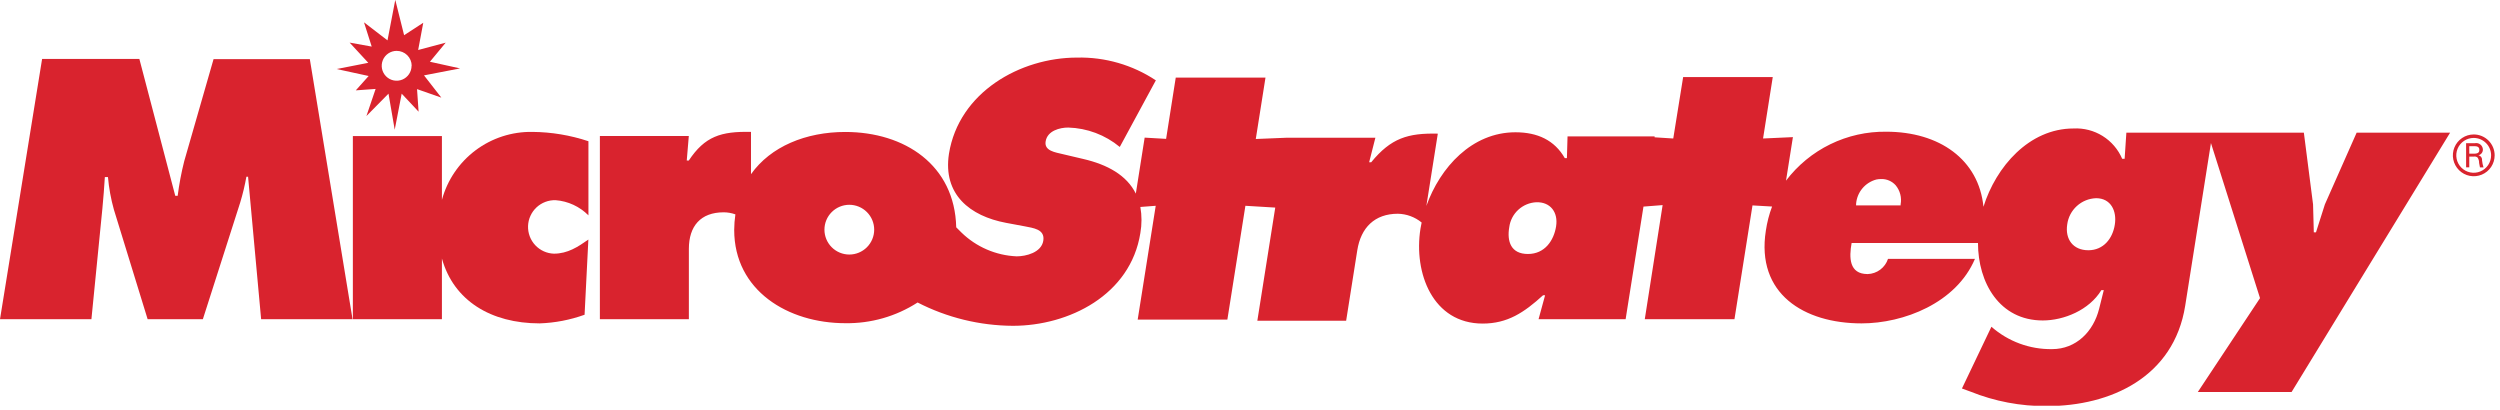 <svg width="402" height="66" viewBox="0 0 402 66" fill="none" xmlns="http://www.w3.org/2000/svg">
<g clip-path="url(#clip0)">
<path fill-rule="evenodd" clip-rule="evenodd" d="M68.18 12.12L73.98 11L69.13 9.93L71.67 6.86L67.24 8.04L68.06 3.66L64.98 5.66L63.56 -0.02L62.31 6.49L58.53 3.59L59.77 7.49L56.22 6.85L59.22 10.1L54.13 11.1L59.28 12.22L57.21 14.53L60.4 14.3L58.92 18.66L62.47 15.06L63.47 20.86L64.59 15.06L67.31 17.96L67.06 14.33L70.97 15.7L68.18 12.12ZM66.18 10.58C66.18 11.054 66.04 11.518 65.776 11.912C65.513 12.307 65.139 12.614 64.701 12.796C64.263 12.978 63.781 13.026 63.315 12.935C62.85 12.843 62.422 12.615 62.087 12.28C61.75 11.946 61.521 11.519 61.427 11.054C61.334 10.589 61.38 10.107 61.56 9.668C61.74 9.23 62.046 8.854 62.439 8.589C62.833 8.324 63.296 8.182 63.77 8.18C64.087 8.177 64.402 8.237 64.696 8.357C64.99 8.476 65.258 8.652 65.484 8.875C65.709 9.098 65.889 9.364 66.012 9.656C66.135 9.949 66.199 10.263 66.2 10.58H66.18Z" fill="#D9232E"/>
<path d="M397.06 23.51H397.95C398.55 23.51 398.68 23.8 398.68 24.11C398.68 24.42 398.55 24.68 397.95 24.71H397.06V23.51ZM397.83 25.17C397.934 25.157 398.039 25.167 398.139 25.198C398.239 25.229 398.332 25.281 398.41 25.35C398.571 25.607 398.651 25.907 398.64 26.21C398.675 26.449 398.721 26.686 398.78 26.92H399.35C399.229 26.543 399.148 26.154 399.11 25.76C399.128 25.578 399.078 25.397 398.969 25.25C398.859 25.104 398.699 25.004 398.52 24.97V24.97C398.732 24.923 398.922 24.804 399.055 24.632C399.188 24.46 399.257 24.247 399.25 24.03C399.242 23.872 399.2 23.718 399.126 23.579C399.053 23.439 398.949 23.317 398.823 23.222C398.698 23.127 398.552 23.06 398.398 23.027C398.244 22.994 398.084 22.995 397.93 23.03H396.55V26.91H397.06V25.18H397.81L397.83 25.17Z" fill="#D9232E"/>
<path d="M400.57 24.98C400.57 25.534 400.406 26.075 400.098 26.536C399.79 26.996 399.353 27.355 398.841 27.567C398.33 27.779 397.767 27.834 397.224 27.726C396.681 27.618 396.182 27.352 395.79 26.96C395.398 26.568 395.132 26.069 395.024 25.526C394.916 24.983 394.971 24.42 395.183 23.909C395.395 23.397 395.754 22.96 396.214 22.652C396.675 22.344 397.216 22.18 397.77 22.18C398.513 22.18 399.225 22.475 399.75 23C400.275 23.525 400.57 24.237 400.57 24.98ZM397.77 21.62C397.106 21.622 396.457 21.821 395.906 22.191C395.355 22.561 394.926 23.087 394.673 23.701C394.42 24.315 394.355 24.991 394.486 25.642C394.617 26.293 394.937 26.89 395.408 27.359C395.878 27.828 396.477 28.147 397.128 28.276C397.78 28.405 398.455 28.338 399.068 28.083C399.681 27.829 400.206 27.398 400.574 26.846C400.943 26.293 401.14 25.644 401.14 24.98C401.14 24.538 401.053 24.1 400.883 23.692C400.714 23.284 400.465 22.913 400.152 22.601C399.839 22.288 399.468 22.041 399.059 21.873C398.65 21.705 398.212 21.619 397.77 21.62V21.62Z" fill="#D9232E"/>
<path d="M34.34 9.51L29.62 25.93C29.16 27.757 28.809 29.611 28.57 31.48H28.18L22.41 9.48H6.77L0 51.33H14.7L16.47 33.47C16.64 31.81 16.75 30.09 16.86 28.47H17.36C17.515 30.236 17.832 31.983 18.31 33.69L23.74 51.33H32.62L38.62 32.58C39.035 31.214 39.369 29.825 39.62 28.42H39.89L41.99 51.33H56.69L49.82 9.51H34.34Z" fill="#D9232E"/>
<path d="M71.06 32.14V21.88H56.74V51.33H71.06V41.57C72.95 48.35 78.95 52 86.79 52C89.251 51.914 91.683 51.445 94 50.61L94.61 38.52C92.95 39.69 91.28 40.79 89.07 40.79C88.505 40.772 87.95 40.642 87.435 40.409C86.921 40.176 86.457 39.844 86.07 39.432C85.684 39.019 85.383 38.535 85.184 38.006C84.985 37.477 84.892 36.915 84.91 36.35C84.928 35.785 85.058 35.23 85.291 34.715C85.524 34.2 85.856 33.737 86.268 33.35C86.681 32.964 87.165 32.663 87.694 32.464C88.222 32.265 88.785 32.172 89.35 32.19C91.343 32.345 93.213 33.211 94.62 34.63V22.71C91.717 21.743 88.68 21.237 85.62 21.21C82.323 21.151 79.1 22.194 76.462 24.174C73.825 26.154 71.924 28.957 71.06 32.14V32.14Z" fill="#D9232E"/>
<path d="M378.95 21.33L373.84 32.87L372.41 37.36H372.06L371.94 32.87L370.46 21.33H341.92L341.64 25.54H341.25C340.602 24.022 339.504 22.74 338.103 21.867C336.703 20.994 335.068 20.573 333.42 20.66C326.29 20.66 320.95 26.81 318.94 33.25C318.19 25.65 311.84 21.18 303.32 21.18C300.203 21.136 297.119 21.825 294.317 23.192C291.515 24.559 289.074 26.566 287.19 29.05L288.3 22.05L283.5 22.27L285.06 12.39H270.65L269.06 22.27L266.06 22.08V21.93H252.06L251.96 25.43H251.62C249.97 22.54 247.23 21.27 243.68 21.27C236.68 21.27 231.57 26.92 229.36 33.11L231.2 21.49C226.4 21.38 223.66 22.21 220.49 26.09H220.16L221.16 22.15H206.81L201.93 22.35L203.49 12.48H189.06L187.51 22.33L184.06 22.13L182.64 31.13C181.18 28.19 178.11 26.47 174.18 25.56L170.87 24.78C169.75 24.5 167.87 24.28 168.14 22.73C168.42 21.01 170.43 20.51 171.77 20.51C174.804 20.596 177.722 21.694 180.06 23.63L185.86 12.92C182.107 10.431 177.682 9.154 173.18 9.26C164.08 9.26 154.18 14.81 152.59 24.74C151.59 31.29 155.99 34.74 161.76 35.83L164.76 36.39C166.1 36.67 168.07 36.83 167.76 38.72C167.45 40.61 164.98 41.22 163.48 41.22C160.15 41.077 156.989 39.714 154.6 37.39C154.6 37.39 154.29 37.1 153.76 36.55C153.53 26.55 145.49 21.22 135.92 21.22C129.59 21.22 123.92 23.55 120.76 28.01V21.21C115.94 21.1 113.33 21.93 110.76 25.81H110.43L110.76 21.87H96.46V51.33H110.77V40.02C110.77 36.36 112.66 34.14 116.37 34.14C117.011 34.141 117.647 34.253 118.25 34.47C118.128 35.298 118.065 36.133 118.06 36.97C118.06 46.73 126.72 51.97 135.92 51.97C140.041 52.034 144.088 50.876 147.55 48.64C152.291 51.077 157.539 52.362 162.87 52.39C171.87 52.39 181.79 47.45 183.37 37.47C183.614 36.084 183.614 34.666 183.37 33.28L185.84 33.09L182.94 51.39H197.36L200.26 33.09L205.06 33.38L202.18 51.57H216.46L218.25 40.25C218.83 36.59 221.06 34.37 224.78 34.37C226.175 34.399 227.521 34.895 228.6 35.78C228.53 36.11 228.46 36.44 228.41 36.78C227.28 43.93 230.41 52.03 238.41 52.03C242.41 52.03 245.07 50.26 248.12 47.48H248.45L247.4 51.33H261.4L264.27 33.22L267.35 32.98L264.48 51.33H278.9L281.8 33.03L284.95 33.21C284.48 34.461 284.144 35.758 283.95 37.08C282.35 47.23 290.07 52 299.34 52C306.11 52 314.56 48.73 317.57 41.63H303.59C303.361 42.323 302.924 42.928 302.339 43.365C301.754 43.801 301.049 44.047 300.32 44.07C297.32 44.07 297.32 41.41 297.74 39.07H318.06C318.06 45.45 321.51 51.53 328.48 51.53C331.86 51.53 335.95 49.87 337.9 46.65H338.29L337.54 49.65C336.63 53.31 333.85 56.14 329.97 56.14C326.386 56.193 322.91 54.91 320.22 52.54L315.48 62.47L316.85 62.97C320.752 64.542 324.924 65.334 329.13 65.3C339.39 65.3 349.56 60.64 351.38 49.16L355.52 23L363.41 47.94L353.41 63.03H368.49L393.98 21.33H378.98H378.95ZM136.57 40.93C135.509 40.93 134.492 40.509 133.742 39.758C132.991 39.008 132.57 37.991 132.57 36.93C132.57 35.869 132.991 34.852 133.742 34.102C134.492 33.352 135.509 32.93 136.57 32.93C137.631 32.93 138.648 33.352 139.398 34.102C140.149 34.852 140.57 35.869 140.57 36.93C140.57 37.991 140.149 39.008 139.398 39.758C138.648 40.509 137.631 40.93 136.57 40.93ZM250.22 36.4C249.86 38.67 248.41 40.84 245.69 40.84C242.97 40.84 242.29 38.84 242.69 36.52C242.832 35.448 243.347 34.459 244.144 33.728C244.941 32.997 245.969 32.569 247.05 32.52C249.29 32.46 250.58 34.12 250.22 36.4V36.4ZM305.62 32.86V33.03H298.46V32.79C298.527 31.874 298.879 31.003 299.468 30.297C300.056 29.593 300.851 29.09 301.74 28.86C301.987 28.813 302.238 28.789 302.49 28.79C302.928 28.776 303.363 28.859 303.766 29.032C304.168 29.205 304.528 29.463 304.82 29.79C305.171 30.212 305.424 30.705 305.563 31.236C305.701 31.766 305.72 32.321 305.62 32.86V32.86ZM340.06 36.14C339.71 38.36 338.24 40.24 335.8 40.24C333.36 40.24 332.04 38.47 332.41 36.08C332.561 34.941 333.111 33.893 333.963 33.122C334.814 32.351 335.912 31.907 337.06 31.87C339.42 31.87 340.42 33.92 340.06 36.14Z" fill="#D9232E"/>
</g>
<defs>
<clipPath id="clip0">
<rect width="401.15" height="65.24" fill="white"/>
</clipPath>
</defs>
</svg>
